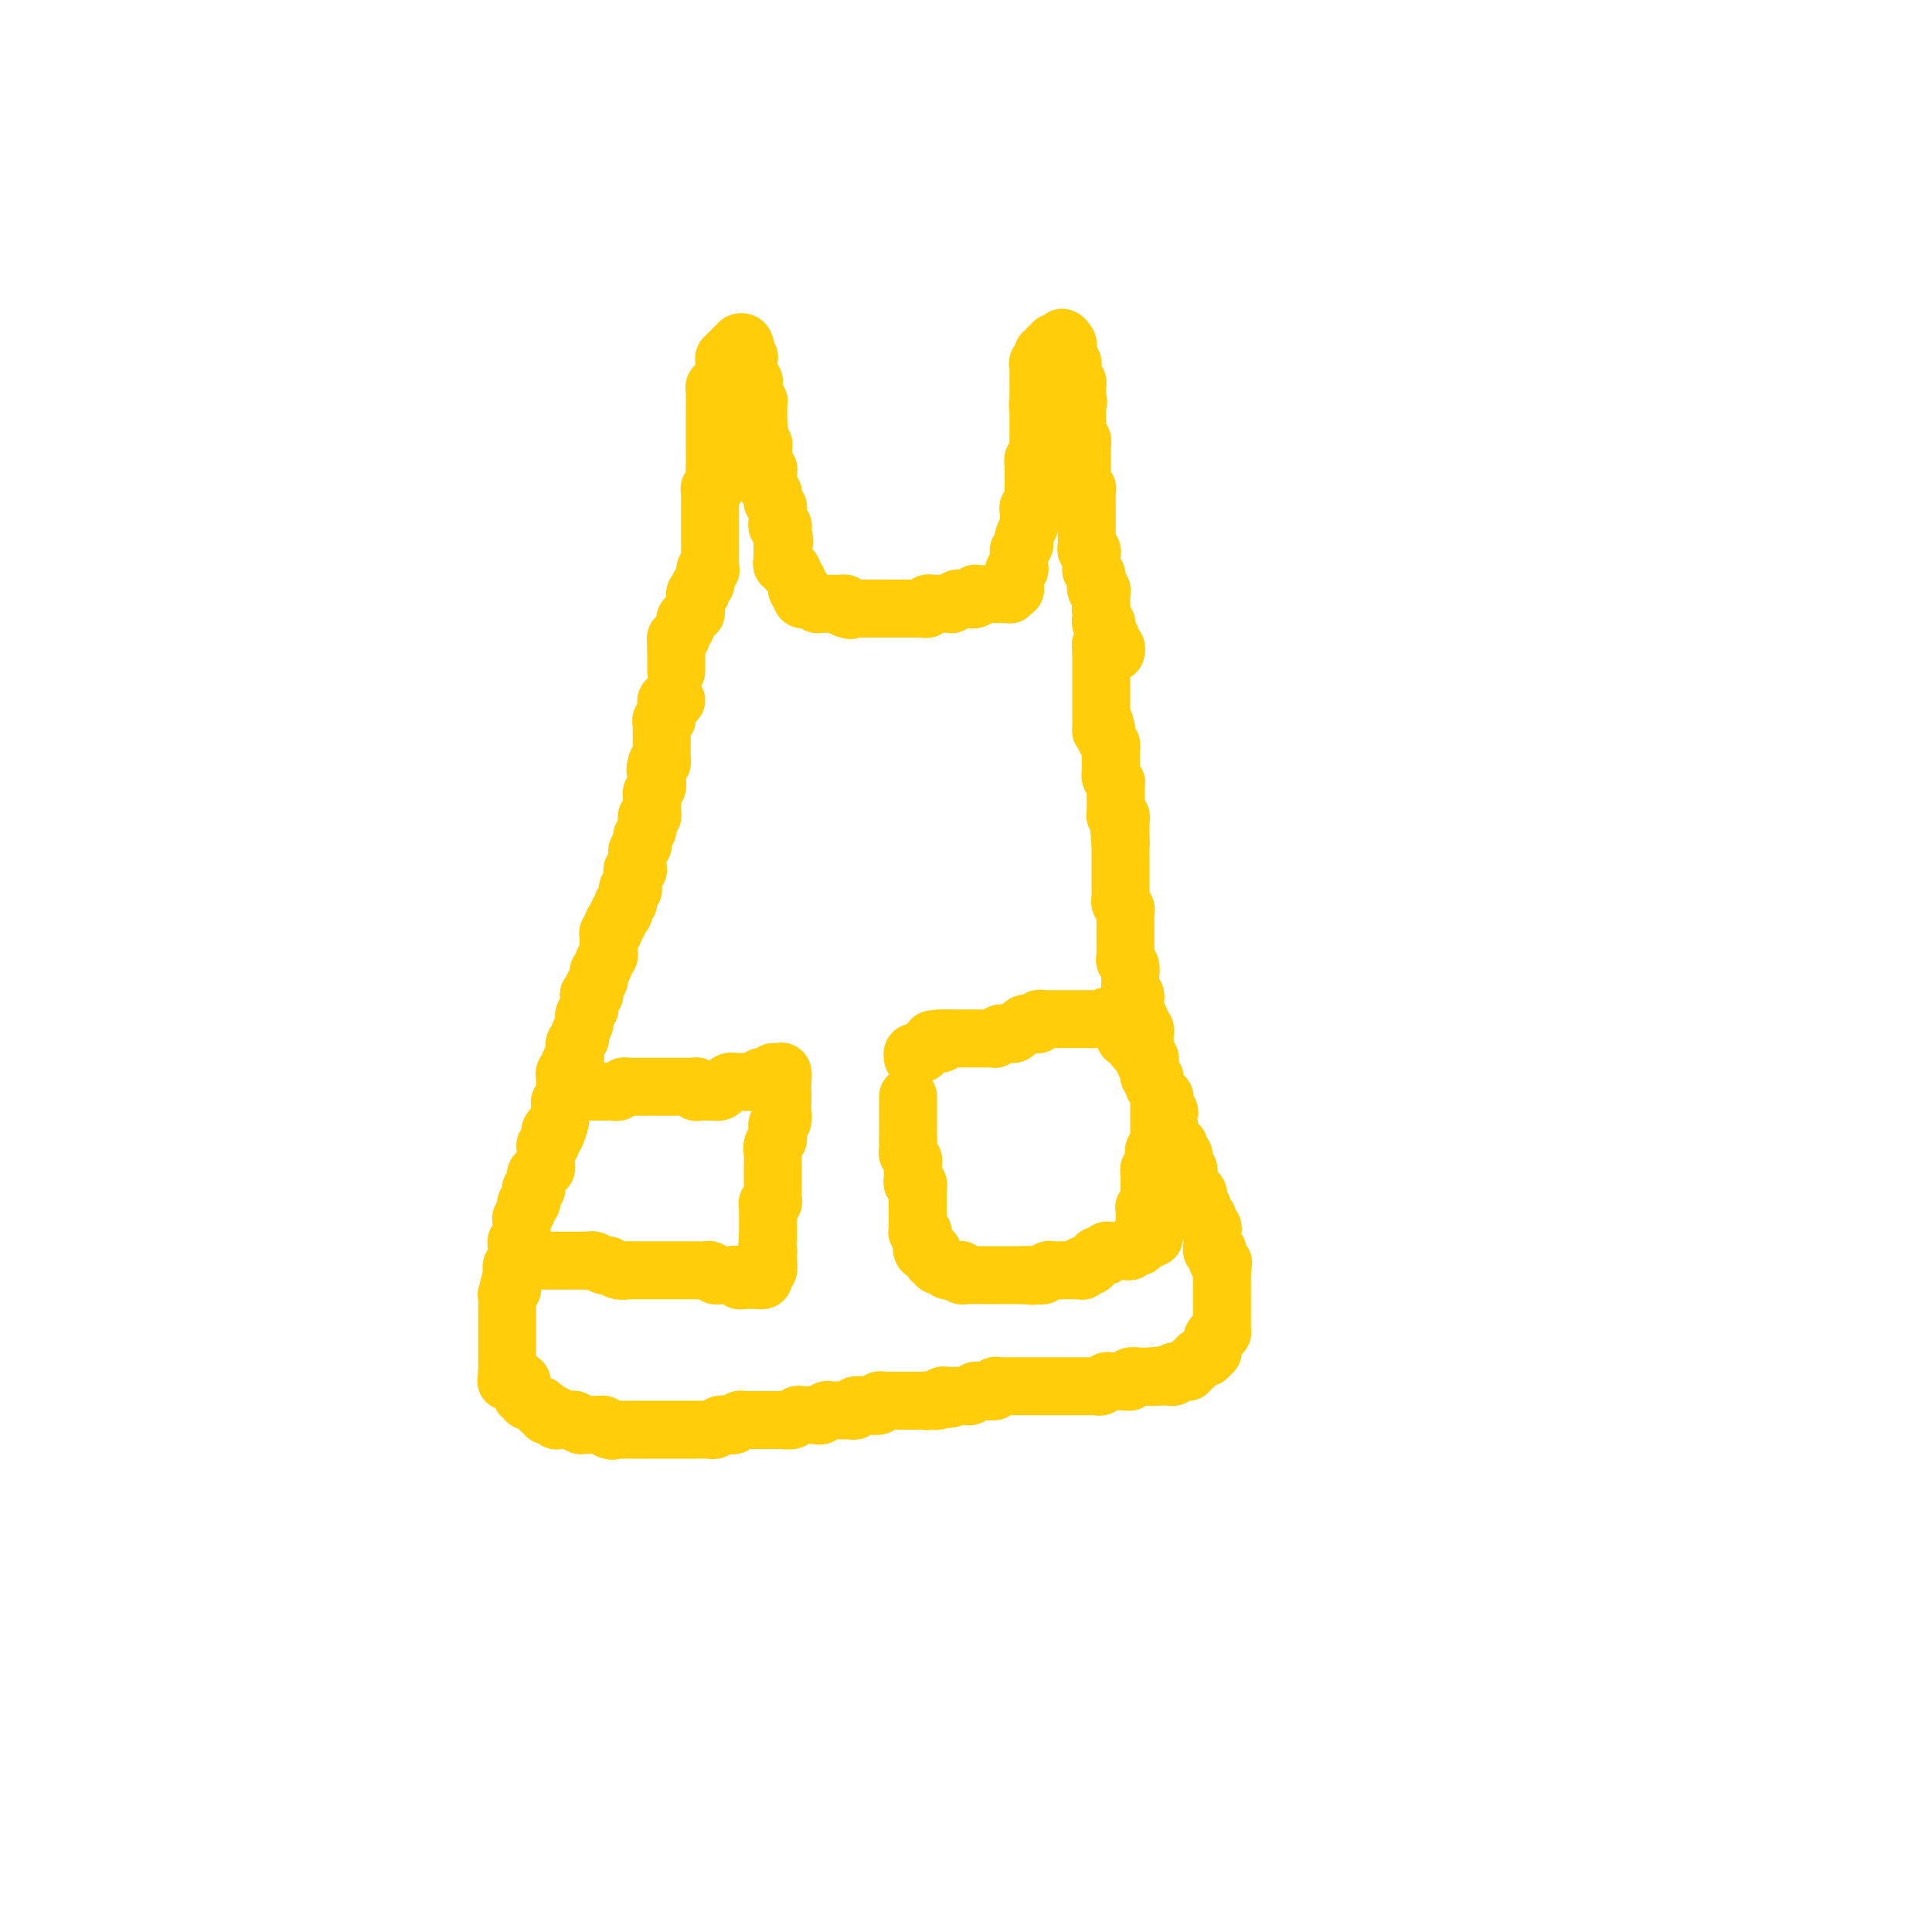 <svg viewBox='0 0 400 400' version='1.1' xmlns='http://www.w3.org/2000/svg' xmlns:xlink='http://www.w3.org/1999/xlink'><g fill='none' stroke='#FFCD0A' stroke-width='12' stroke-linecap='round' stroke-linejoin='round'><path d='M140,145c-0.310,0.024 -0.619,0.048 -1,0c-0.381,-0.048 -0.833,-0.166 -1,0c-0.167,0.166 -0.048,0.618 0,1c0.048,0.382 0.027,0.694 0,1c-0.027,0.306 -0.060,0.607 0,1c0.060,0.393 0.212,0.879 0,1c-0.212,0.121 -0.789,-0.121 -1,0c-0.211,0.121 -0.057,0.606 0,1c0.057,0.394 0.015,0.697 0,1c-0.015,0.303 -0.004,0.606 0,1c0.004,0.394 0.001,0.879 0,1c-0.001,0.121 -0.001,-0.123 0,0c0.001,0.123 0.001,0.611 0,1c-0.001,0.389 -0.003,0.679 0,1c0.003,0.321 0.011,0.674 0,1c-0.011,0.326 -0.041,0.626 0,1c0.041,0.374 0.155,0.821 0,1c-0.155,0.179 -0.577,0.089 -1,0'/><path d='M136,158c-0.619,2.189 -0.166,1.160 0,1c0.166,-0.160 0.046,0.549 0,1c-0.046,0.451 -0.016,0.646 0,1c0.016,0.354 0.018,0.868 0,1c-0.018,0.132 -0.057,-0.120 0,0c0.057,0.120 0.212,0.610 0,1c-0.212,0.390 -0.789,0.678 -1,1c-0.211,0.322 -0.057,0.677 0,1c0.057,0.323 0.016,0.612 0,1c-0.016,0.388 -0.008,0.874 0,1c0.008,0.126 0.016,-0.107 0,0c-0.016,0.107 -0.057,0.554 0,1c0.057,0.446 0.211,0.889 0,1c-0.211,0.111 -0.788,-0.111 -1,0c-0.212,0.111 -0.061,0.555 0,1c0.061,0.445 0.030,0.893 0,1c-0.030,0.107 -0.061,-0.125 0,0c0.061,0.125 0.214,0.607 0,1c-0.214,0.393 -0.793,0.697 -1,1c-0.207,0.303 -0.041,0.606 0,1c0.041,0.394 -0.041,0.879 0,1c0.041,0.121 0.207,-0.123 0,0c-0.207,0.123 -0.788,0.611 -1,1c-0.212,0.389 -0.056,0.679 0,1c0.056,0.321 0.011,0.674 0,1c-0.011,0.326 0.011,0.627 0,1c-0.011,0.373 -0.055,0.820 0,1c0.055,0.180 0.211,0.094 0,0c-0.211,-0.094 -0.788,-0.197 -1,0c-0.212,0.197 -0.060,0.694 0,1c0.060,0.306 0.026,0.422 0,1c-0.026,0.578 -0.046,1.617 0,2c0.046,0.383 0.156,0.109 0,0c-0.156,-0.109 -0.578,-0.055 -1,0'/><path d='M130,184c-0.924,4.205 -0.233,1.718 0,1c0.233,-0.718 0.010,0.333 0,1c-0.010,0.667 0.195,0.950 0,1c-0.195,0.050 -0.788,-0.132 -1,0c-0.212,0.132 -0.042,0.579 0,1c0.042,0.421 -0.045,0.816 0,1c0.045,0.184 0.222,0.157 0,0c-0.222,-0.157 -0.843,-0.445 -1,0c-0.157,0.445 0.150,1.621 0,2c-0.150,0.379 -0.758,-0.039 -1,0c-0.242,0.039 -0.117,0.535 0,1c0.117,0.465 0.228,0.899 0,1c-0.228,0.101 -0.793,-0.131 -1,0c-0.207,0.131 -0.056,0.627 0,1c0.056,0.373 0.016,0.625 0,1c-0.016,0.375 -0.008,0.874 0,1c0.008,0.126 0.017,-0.121 0,0c-0.017,0.121 -0.061,0.609 0,1c0.061,0.391 0.227,0.683 0,1c-0.227,0.317 -0.846,0.659 -1,1c-0.154,0.341 0.156,0.683 0,1c-0.156,0.317 -0.777,0.610 -1,1c-0.223,0.390 -0.046,0.878 0,1c0.046,0.122 -0.039,-0.121 0,0c0.039,0.121 0.203,0.607 0,1c-0.203,0.393 -0.772,0.693 -1,1c-0.228,0.307 -0.113,0.621 0,1c0.113,0.379 0.226,0.822 0,1c-0.226,0.178 -0.792,0.089 -1,0c-0.208,-0.089 -0.060,-0.179 0,0c0.060,0.179 0.030,0.626 0,1c-0.030,0.374 -0.061,0.674 0,1c0.061,0.326 0.213,0.678 0,1c-0.213,0.322 -0.793,0.615 -1,1c-0.207,0.385 -0.042,0.864 0,1c0.042,0.136 -0.040,-0.069 0,0c0.040,0.069 0.203,0.413 0,1c-0.203,0.587 -0.772,1.418 -1,2c-0.228,0.582 -0.114,0.916 0,1c0.114,0.084 0.228,-0.084 0,0c-0.228,0.084 -0.797,0.418 -1,1c-0.203,0.582 -0.039,1.413 0,2c0.039,0.587 -0.046,0.931 0,1c0.046,0.069 0.223,-0.136 0,0c-0.223,0.136 -0.844,0.615 -1,1c-0.156,0.385 0.154,0.676 0,1c-0.154,0.324 -0.773,0.679 -1,1c-0.227,0.321 -0.061,0.607 0,1c0.061,0.393 0.016,0.893 0,1c-0.016,0.107 -0.004,-0.179 0,0c0.004,0.179 0.001,0.822 0,1c-0.001,0.178 0.001,-0.110 0,0c-0.001,0.110 -0.004,0.617 0,1c0.004,0.383 0.015,0.641 0,1c-0.015,0.359 -0.057,0.817 0,1c0.057,0.183 0.211,0.090 0,0c-0.211,-0.090 -0.789,-0.179 -1,0c-0.211,0.179 -0.057,0.625 0,1c0.057,0.375 0.016,0.679 0,1c-0.016,0.321 -0.008,0.661 0,1'/><path d='M116,231c-2.101,7.433 -0.353,2.517 0,1c0.353,-1.517 -0.690,0.367 -1,1c-0.310,0.633 0.114,0.016 0,0c-0.114,-0.016 -0.766,0.569 -1,1c-0.234,0.431 -0.048,0.707 0,1c0.048,0.293 -0.040,0.602 0,1c0.040,0.398 0.207,0.885 0,1c-0.207,0.115 -0.788,-0.142 -1,0c-0.212,0.142 -0.056,0.683 0,1c0.056,0.317 0.011,0.409 0,1c-0.011,0.591 0.012,1.679 0,2c-0.012,0.321 -0.060,-0.126 0,0c0.060,0.126 0.226,0.825 0,1c-0.226,0.175 -0.846,-0.174 -1,0c-0.154,0.174 0.156,0.870 0,1c-0.156,0.130 -0.778,-0.306 -1,0c-0.222,0.306 -0.045,1.353 0,2c0.045,0.647 -0.041,0.894 0,1c0.041,0.106 0.208,0.071 0,0c-0.208,-0.071 -0.792,-0.178 -1,0c-0.208,0.178 -0.042,0.640 0,1c0.042,0.360 -0.042,0.617 0,1c0.042,0.383 0.208,0.890 0,1c-0.208,0.110 -0.792,-0.178 -1,0c-0.208,0.178 -0.042,0.821 0,1c0.042,0.179 -0.041,-0.107 0,0c0.041,0.107 0.207,0.607 0,1c-0.207,0.393 -0.788,0.679 -1,1c-0.212,0.321 -0.057,0.677 0,1c0.057,0.323 0.016,0.612 0,1c-0.016,0.388 -0.008,0.874 0,1c0.008,0.126 0.016,-0.107 0,0c-0.016,0.107 -0.057,0.554 0,1c0.057,0.446 0.211,0.889 0,1c-0.211,0.111 -0.789,-0.111 -1,0c-0.211,0.111 -0.056,0.555 0,1c0.056,0.445 0.011,0.893 0,1c-0.011,0.107 0.011,-0.125 0,0c-0.011,0.125 -0.056,0.607 0,1c0.056,0.393 0.211,0.696 0,1c-0.211,0.304 -0.789,0.607 -1,1c-0.211,0.393 -0.057,0.875 0,1c0.057,0.125 0.016,-0.107 0,0c-0.016,0.107 -0.008,0.554 0,1'/><path d='M106,264c-1.543,5.283 -0.399,1.989 0,1c0.399,-0.989 0.054,0.326 0,1c-0.054,0.674 0.182,0.705 0,1c-0.182,0.295 -0.781,0.852 -1,1c-0.219,0.148 -0.059,-0.114 0,0c0.059,0.114 0.016,0.604 0,1c-0.016,0.396 -0.004,0.697 0,1c0.004,0.303 0.001,0.606 0,1c-0.001,0.394 -0.000,0.879 0,1c0.000,0.121 0.000,-0.121 0,0c-0.000,0.121 -0.000,0.606 0,1c0.000,0.394 0.000,0.697 0,1c-0.000,0.303 -0.000,0.606 0,1c0.000,0.394 0.000,0.879 0,1c-0.000,0.121 -0.000,-0.123 0,0c0.000,0.123 0.000,0.611 0,1c-0.000,0.389 -0.000,0.678 0,1c0.000,0.322 0.000,0.678 0,1c-0.000,0.322 -0.000,0.611 0,1c0.000,0.389 0.000,0.878 0,1c-0.000,0.122 -0.000,-0.122 0,0c0.000,0.122 0.000,0.610 0,1c-0.000,0.390 -0.000,0.683 0,1c0.000,0.317 0.000,0.659 0,1'/><path d='M105,284c-0.215,3.316 -0.251,1.607 0,1c0.251,-0.607 0.789,-0.111 1,0c0.211,0.111 0.095,-0.164 0,0c-0.095,0.164 -0.169,0.766 0,1c0.169,0.234 0.582,0.100 1,0c0.418,-0.100 0.843,-0.166 1,0c0.157,0.166 0.046,0.565 0,1c-0.046,0.435 -0.027,0.905 0,1c0.027,0.095 0.064,-0.184 0,0c-0.064,0.184 -0.228,0.833 0,1c0.228,0.167 0.848,-0.147 1,0c0.152,0.147 -0.166,0.756 0,1c0.166,0.244 0.814,0.122 1,0c0.186,-0.122 -0.090,-0.243 0,0c0.090,0.243 0.546,0.849 1,1c0.454,0.151 0.905,-0.152 1,0c0.095,0.152 -0.168,0.759 0,1c0.168,0.241 0.767,0.116 1,0c0.233,-0.116 0.100,-0.223 0,0c-0.100,0.223 -0.168,0.778 0,1c0.168,0.222 0.571,0.112 1,0c0.429,-0.112 0.885,-0.226 1,0c0.115,0.226 -0.110,0.793 0,1c0.110,0.207 0.554,0.054 1,0c0.446,-0.054 0.893,-0.011 1,0c0.107,0.011 -0.126,-0.011 0,0c0.126,0.011 0.612,0.056 1,0c0.388,-0.056 0.677,-0.211 1,0c0.323,0.211 0.678,0.789 1,1c0.322,0.211 0.611,0.057 1,0c0.389,-0.057 0.878,-0.016 1,0c0.122,0.016 -0.122,0.007 0,0c0.122,-0.007 0.610,-0.012 1,0c0.390,0.012 0.682,0.042 1,0c0.318,-0.042 0.662,-0.155 1,0c0.338,0.155 0.669,0.577 1,1'/><path d='M126,296c1.903,0.464 0.160,0.124 0,0c-0.160,-0.124 1.263,-0.033 2,0c0.737,0.033 0.789,0.009 1,0c0.211,-0.009 0.581,-0.002 1,0c0.419,0.002 0.885,0.001 1,0c0.115,-0.001 -0.123,-0.000 0,0c0.123,0.000 0.607,0.000 1,0c0.393,-0.000 0.697,-0.000 1,0c0.303,0.000 0.606,0.000 1,0c0.394,-0.000 0.879,-0.000 1,0c0.121,0.000 -0.122,0.000 0,0c0.122,-0.000 0.610,-0.000 1,0c0.390,0.000 0.682,0.000 1,0c0.318,-0.000 0.663,-0.000 1,0c0.337,0.000 0.668,0.000 1,0c0.332,-0.000 0.665,-0.000 1,0c0.335,0.000 0.671,0.000 1,0c0.329,-0.000 0.651,-0.000 1,0c0.349,0.000 0.724,0.001 1,0c0.276,-0.001 0.454,-0.004 1,0c0.546,0.004 1.459,0.015 2,0c0.541,-0.015 0.708,-0.056 1,0c0.292,0.056 0.708,0.207 1,0c0.292,-0.207 0.460,-0.774 1,-1c0.540,-0.226 1.453,-0.113 2,0c0.547,0.113 0.729,0.226 1,0c0.271,-0.226 0.632,-0.793 1,-1c0.368,-0.207 0.743,-0.056 1,0c0.257,0.056 0.397,0.015 1,0c0.603,-0.015 1.671,-0.004 2,0c0.329,0.004 -0.079,0.001 0,0c0.079,-0.001 0.646,-0.001 1,0c0.354,0.001 0.494,0.001 1,0c0.506,-0.001 1.378,-0.004 2,0c0.622,0.004 0.994,0.015 1,0c0.006,-0.015 -0.353,-0.057 0,0c0.353,0.057 1.417,0.211 2,0c0.583,-0.211 0.685,-0.789 1,-1c0.315,-0.211 0.844,-0.056 1,0c0.156,0.056 -0.060,0.011 0,0c0.060,-0.011 0.397,0.011 1,0c0.603,-0.011 1.471,-0.056 2,0c0.529,0.056 0.719,0.211 1,0c0.281,-0.211 0.654,-0.789 1,-1c0.346,-0.211 0.666,-0.057 1,0c0.334,0.057 0.680,0.015 1,0c0.320,-0.015 0.612,-0.003 1,0c0.388,0.003 0.873,-0.003 1,0c0.127,0.003 -0.103,0.015 0,0c0.103,-0.015 0.540,-0.056 1,0c0.460,0.056 0.944,0.211 1,0c0.056,-0.211 -0.317,-0.788 0,-1c0.317,-0.212 1.324,-0.061 2,0c0.676,0.061 1.021,0.030 1,0c-0.021,-0.030 -0.409,-0.061 0,0c0.409,0.061 1.615,0.212 2,0c0.385,-0.212 -0.052,-0.789 0,-1c0.052,-0.211 0.591,-0.057 1,0c0.409,0.057 0.688,0.015 1,0c0.312,-0.015 0.657,-0.004 1,0c0.343,0.004 0.683,0.001 1,0c0.317,-0.001 0.610,-0.000 1,0c0.390,0.000 0.878,0.000 1,0c0.122,-0.000 -0.122,-0.000 0,0c0.122,0.000 0.610,0.000 1,0c0.390,-0.000 0.683,-0.000 1,0c0.317,0.000 0.659,0.000 1,0'/><path d='M191,290c10.521,-0.924 4.324,-0.233 2,0c-2.324,0.233 -0.777,0.010 0,0c0.777,-0.010 0.782,0.193 1,0c0.218,-0.193 0.650,-0.784 1,-1c0.350,-0.216 0.619,-0.058 1,0c0.381,0.058 0.876,0.015 1,0c0.124,-0.015 -0.122,-0.003 0,0c0.122,0.003 0.611,-0.003 1,0c0.389,0.003 0.678,0.015 1,0c0.322,-0.015 0.678,-0.056 1,0c0.322,0.056 0.610,0.211 1,0c0.390,-0.211 0.883,-0.788 1,-1c0.117,-0.212 -0.141,-0.061 0,0c0.141,0.061 0.681,0.030 1,0c0.319,-0.030 0.418,-0.061 1,0c0.582,0.061 1.647,0.212 2,0c0.353,-0.212 -0.007,-0.789 0,-1c0.007,-0.211 0.379,-0.057 1,0c0.621,0.057 1.490,0.015 2,0c0.510,-0.015 0.661,-0.004 1,0c0.339,0.004 0.864,0.001 1,0c0.136,-0.001 -0.118,-0.000 0,0c0.118,0.000 0.609,0.000 1,0c0.391,-0.000 0.682,-0.000 1,0c0.318,0.000 0.661,0.000 1,0c0.339,-0.000 0.673,-0.000 1,0c0.327,0.000 0.647,0.000 1,0c0.353,-0.000 0.738,0.000 1,0c0.262,-0.000 0.402,-0.000 1,0c0.598,0.000 1.653,0.000 2,0c0.347,-0.000 -0.014,-0.000 0,0c0.014,0.000 0.403,0.000 1,0c0.597,-0.000 1.403,-0.000 2,0c0.597,0.000 0.986,0.001 1,0c0.014,-0.001 -0.347,-0.004 0,0c0.347,0.004 1.402,0.015 2,0c0.598,-0.015 0.738,-0.057 1,0c0.262,0.057 0.647,0.211 1,0c0.353,-0.211 0.673,-0.789 1,-1c0.327,-0.211 0.661,-0.057 1,0c0.339,0.057 0.684,0.016 1,0c0.316,-0.016 0.605,-0.008 1,0c0.395,0.008 0.897,0.016 1,0c0.103,-0.016 -0.193,-0.057 0,0c0.193,0.057 0.874,0.211 1,0c0.126,-0.211 -0.303,-0.789 0,-1c0.303,-0.211 1.339,-0.057 2,0c0.661,0.057 0.947,0.015 1,0c0.053,-0.015 -0.128,-0.004 0,0c0.128,0.004 0.564,0.002 1,0'/><path d='M238,285c7.434,-0.773 2.518,-0.207 1,0c-1.518,0.207 0.363,0.055 1,0c0.637,-0.055 0.031,-0.014 0,0c-0.031,0.014 0.513,-0.000 1,0c0.487,0.000 0.918,0.014 1,0c0.082,-0.014 -0.186,-0.057 0,0c0.186,0.057 0.824,0.212 1,0c0.176,-0.212 -0.110,-0.793 0,-1c0.110,-0.207 0.617,-0.042 1,0c0.383,0.042 0.643,-0.040 1,0c0.357,0.040 0.813,0.203 1,0c0.187,-0.203 0.107,-0.771 0,-1c-0.107,-0.229 -0.240,-0.118 0,0c0.240,0.118 0.853,0.242 1,0c0.147,-0.242 -0.172,-0.850 0,-1c0.172,-0.150 0.835,0.157 1,0c0.165,-0.157 -0.167,-0.778 0,-1c0.167,-0.222 0.833,-0.045 1,0c0.167,0.045 -0.166,-0.044 0,0c0.166,0.044 0.829,0.219 1,0c0.171,-0.219 -0.151,-0.832 0,-1c0.151,-0.168 0.775,0.109 1,0c0.225,-0.109 0.050,-0.603 0,-1c-0.050,-0.397 0.025,-0.698 0,-1c-0.025,-0.302 -0.150,-0.606 0,-1c0.150,-0.394 0.576,-0.879 1,-1c0.424,-0.121 0.846,0.121 1,0c0.154,-0.121 0.041,-0.606 0,-1c-0.041,-0.394 -0.011,-0.697 0,-1c0.011,-0.303 0.003,-0.606 0,-1c-0.003,-0.394 -0.001,-0.879 0,-1c0.001,-0.121 0.000,0.121 0,0c-0.000,-0.121 -0.000,-0.606 0,-1c0.000,-0.394 0.000,-0.697 0,-1c-0.000,-0.303 -0.000,-0.606 0,-1c0.000,-0.394 0.000,-0.878 0,-1c-0.000,-0.122 -0.000,0.118 0,0c0.000,-0.118 0.000,-0.592 0,-1c-0.000,-0.408 -0.000,-0.748 0,-1c0.000,-0.252 0.000,-0.414 0,-1c-0.000,-0.586 -0.000,-1.596 0,-2c0.000,-0.404 0.000,-0.202 0,0'/><path d='M253,263c0.370,-2.653 0.296,-1.285 0,-1c-0.296,0.285 -0.815,-0.511 -1,-1c-0.185,-0.489 -0.035,-0.670 0,-1c0.035,-0.330 -0.043,-0.809 0,-1c0.043,-0.191 0.208,-0.092 0,0c-0.208,0.092 -0.788,0.178 -1,0c-0.212,-0.178 -0.057,-0.621 0,-1c0.057,-0.379 0.016,-0.693 0,-1c-0.016,-0.307 -0.008,-0.607 0,-1c0.008,-0.393 0.017,-0.880 0,-1c-0.017,-0.120 -0.061,0.128 0,0c0.061,-0.128 0.228,-0.630 0,-1c-0.228,-0.370 -0.849,-0.606 -1,-1c-0.151,-0.394 0.170,-0.944 0,-1c-0.170,-0.056 -0.829,0.384 -1,0c-0.171,-0.384 0.147,-1.590 0,-2c-0.147,-0.410 -0.758,-0.023 -1,0c-0.242,0.023 -0.117,-0.319 0,-1c0.117,-0.681 0.224,-1.702 0,-2c-0.224,-0.298 -0.778,0.127 -1,0c-0.222,-0.127 -0.112,-0.808 0,-1c0.112,-0.192 0.227,0.103 0,0c-0.227,-0.103 -0.797,-0.606 -1,-1c-0.203,-0.394 -0.040,-0.679 0,-1c0.040,-0.321 -0.042,-0.677 0,-1c0.042,-0.323 0.209,-0.611 0,-1c-0.209,-0.389 -0.792,-0.877 -1,-1c-0.208,-0.123 -0.041,0.121 0,0c0.041,-0.121 -0.046,-0.606 0,-1c0.046,-0.394 0.224,-0.697 0,-1c-0.224,-0.303 -0.848,-0.605 -1,-1c-0.152,-0.395 0.170,-0.884 0,-1c-0.170,-0.116 -0.830,0.142 -1,0c-0.170,-0.142 0.151,-0.682 0,-1c-0.151,-0.318 -0.773,-0.414 -1,-1c-0.227,-0.586 -0.060,-1.663 0,-2c0.060,-0.337 0.012,0.064 0,0c-0.012,-0.064 0.010,-0.594 0,-1c-0.010,-0.406 -0.054,-0.687 0,-1c0.054,-0.313 0.207,-0.657 0,-1c-0.207,-0.343 -0.772,-0.683 -1,-1c-0.228,-0.317 -0.117,-0.610 0,-1c0.117,-0.390 0.241,-0.878 0,-1c-0.241,-0.122 -0.848,0.122 -1,0c-0.152,-0.122 0.152,-0.610 0,-1c-0.152,-0.390 -0.759,-0.682 -1,-1c-0.241,-0.318 -0.118,-0.662 0,-1c0.118,-0.338 0.229,-0.669 0,-1c-0.229,-0.331 -0.797,-0.662 -1,-1c-0.203,-0.338 -0.040,-0.682 0,-1c0.040,-0.318 -0.042,-0.610 0,-1c0.042,-0.390 0.207,-0.878 0,-1c-0.207,-0.122 -0.788,0.121 -1,0c-0.212,-0.121 -0.057,-0.606 0,-1c0.057,-0.394 0.015,-0.697 0,-1c-0.015,-0.303 -0.003,-0.606 0,-1c0.003,-0.394 -0.003,-0.879 0,-1c0.003,-0.121 0.016,0.122 0,0c-0.016,-0.122 -0.059,-0.607 0,-1c0.059,-0.393 0.222,-0.693 0,-1c-0.222,-0.307 -0.829,-0.621 -1,-1c-0.171,-0.379 0.094,-0.823 0,-1c-0.094,-0.177 -0.547,-0.089 -1,0'/><path d='M235,211c-2.784,-8.223 -0.745,-2.782 0,-1c0.745,1.782 0.196,-0.097 0,-1c-0.196,-0.903 -0.038,-0.830 0,-1c0.038,-0.170 -0.042,-0.584 0,-1c0.042,-0.416 0.207,-0.836 0,-1c-0.207,-0.164 -0.788,-0.073 -1,0c-0.212,0.073 -0.057,0.126 0,0c0.057,-0.126 0.016,-0.433 0,-1c-0.016,-0.567 -0.008,-1.395 0,-2c0.008,-0.605 0.016,-0.988 0,-1c-0.016,-0.012 -0.057,0.347 0,0c0.057,-0.347 0.211,-1.399 0,-2c-0.211,-0.601 -0.789,-0.753 -1,-1c-0.211,-0.247 -0.057,-0.591 0,-1c0.057,-0.409 0.015,-0.883 0,-1c-0.015,-0.117 -0.004,0.122 0,0c0.004,-0.122 0.001,-0.606 0,-1c-0.001,-0.394 -0.000,-0.697 0,-1c0.000,-0.303 0.000,-0.606 0,-1c-0.000,-0.394 -0.000,-0.879 0,-1c0.000,-0.121 0.000,0.121 0,0c-0.000,-0.121 -0.000,-0.606 0,-1c0.000,-0.394 0.001,-0.697 0,-1c-0.001,-0.303 -0.004,-0.606 0,-1c0.004,-0.394 0.015,-0.879 0,-1c-0.015,-0.121 -0.057,0.123 0,0c0.057,-0.123 0.211,-0.611 0,-1c-0.211,-0.389 -0.789,-0.678 -1,-1c-0.211,-0.322 -0.057,-0.678 0,-1c0.057,-0.322 0.015,-0.611 0,-1c-0.015,-0.389 -0.004,-0.877 0,-1c0.004,-0.123 0.001,0.121 0,0c-0.001,-0.121 -0.000,-0.606 0,-1c0.000,-0.394 0.000,-0.697 0,-1c-0.000,-0.303 -0.000,-0.606 0,-1c0.000,-0.394 0.000,-0.879 0,-1c-0.000,-0.121 -0.000,0.123 0,0c0.000,-0.123 0.000,-0.611 0,-1c-0.000,-0.389 -0.000,-0.679 0,-1c0.000,-0.321 0.000,-0.674 0,-1c-0.000,-0.326 -0.000,-0.626 0,-1c0.000,-0.374 0.000,-0.821 0,-1c-0.000,-0.179 -0.000,-0.089 0,0'/><path d='M232,175c-0.464,-5.747 -0.124,-2.113 0,-1c0.124,1.113 0.033,-0.293 0,-1c-0.033,-0.707 -0.008,-0.715 0,-1c0.008,-0.285 -0.002,-0.846 0,-1c0.002,-0.154 0.015,0.100 0,0c-0.015,-0.100 -0.056,-0.553 0,-1c0.056,-0.447 0.211,-0.890 0,-1c-0.211,-0.110 -0.789,0.111 -1,0c-0.211,-0.111 -0.057,-0.555 0,-1c0.057,-0.445 0.015,-0.893 0,-1c-0.015,-0.107 -0.004,0.126 0,0c0.004,-0.126 0.001,-0.612 0,-1c-0.001,-0.388 0.001,-0.677 0,-1c-0.001,-0.323 -0.004,-0.678 0,-1c0.004,-0.322 0.015,-0.611 0,-1c-0.015,-0.389 -0.057,-0.877 0,-1c0.057,-0.123 0.211,0.121 0,0c-0.211,-0.121 -0.789,-0.606 -1,-1c-0.211,-0.394 -0.057,-0.697 0,-1c0.057,-0.303 0.015,-0.606 0,-1c-0.015,-0.394 -0.004,-0.879 0,-1c0.004,-0.121 0.002,0.123 0,0c-0.002,-0.123 -0.004,-0.611 0,-1c0.004,-0.389 0.015,-0.678 0,-1c-0.015,-0.322 -0.057,-0.678 0,-1c0.057,-0.322 0.211,-0.611 0,-1c-0.211,-0.389 -0.789,-0.877 -1,-1c-0.211,-0.123 -0.057,0.121 0,0c0.057,-0.121 0.016,-0.606 0,-1c-0.016,-0.394 -0.008,-0.697 0,-1'/><path d='M229,151c-0.691,-3.669 -0.917,-0.843 -1,0c-0.083,0.843 -0.022,-0.299 0,-1c0.022,-0.701 0.006,-0.961 0,-1c-0.006,-0.039 -0.002,0.143 0,0c0.002,-0.143 0.000,-0.612 0,-1c-0.000,-0.388 -0.000,-0.695 0,-1c0.000,-0.305 0.000,-0.606 0,-1c-0.000,-0.394 -0.000,-0.879 0,-1c0.000,-0.121 0.000,0.123 0,0c-0.000,-0.123 -0.000,-0.611 0,-1c0.000,-0.389 0.000,-0.678 0,-1c-0.000,-0.322 -0.000,-0.678 0,-1c0.000,-0.322 0.000,-0.611 0,-1c-0.000,-0.389 -0.000,-0.877 0,-1c0.000,-0.123 0.000,0.121 0,0c-0.000,-0.121 -0.000,-0.606 0,-1c0.000,-0.394 0.000,-0.697 0,-1c-0.000,-0.303 -0.000,-0.607 0,-1c0.000,-0.393 0.000,-0.875 0,-1c-0.000,-0.125 -0.000,0.107 0,0c0.000,-0.107 0.000,-0.554 0,-1'/><path d='M228,135c-0.167,-2.667 -0.083,-1.333 0,0'/><path d='M188,227c0.000,0.447 0.000,0.893 0,1c0.000,0.107 0.000,-0.126 0,0c0.000,0.126 0.000,0.612 0,1c0.000,0.388 0.000,0.677 0,1c0.000,0.323 0.000,0.678 0,1c0.000,0.322 0.000,0.611 0,1c0.000,0.389 0.000,0.878 0,1c0.000,0.122 0.000,-0.122 0,0c0.000,0.122 0.000,0.610 0,1c0.000,0.390 -0.000,0.683 0,1c0.000,0.317 0.000,0.659 0,1'/><path d='M188,236c0.001,1.632 0.004,1.210 0,1c-0.004,-0.210 -0.015,-0.210 0,0c0.015,0.210 0.057,0.630 0,1c-0.057,0.370 -0.211,0.691 0,1c0.211,0.309 0.789,0.608 1,1c0.211,0.392 0.057,0.878 0,1c-0.057,0.122 -0.016,-0.121 0,0c0.016,0.121 0.008,0.606 0,1c-0.008,0.394 -0.016,0.698 0,1c0.016,0.302 0.057,0.602 0,1c-0.057,0.398 -0.211,0.894 0,1c0.211,0.106 0.789,-0.179 1,0c0.211,0.179 0.057,0.821 0,1c-0.057,0.179 -0.015,-0.106 0,0c0.015,0.106 0.004,0.602 0,1c-0.004,0.398 -0.001,0.698 0,1c0.001,0.302 0.000,0.606 0,1c-0.000,0.394 -0.000,0.879 0,1c0.000,0.121 -0.000,-0.123 0,0c0.000,0.123 0.000,0.611 0,1c-0.000,0.389 -0.001,0.679 0,1c0.001,0.321 0.004,0.674 0,1c-0.004,0.326 -0.015,0.626 0,1c0.015,0.374 0.057,0.821 0,1c-0.057,0.179 -0.211,0.089 0,0c0.211,-0.089 0.788,-0.178 1,0c0.212,0.178 0.061,0.622 0,1c-0.061,0.378 -0.030,0.689 0,1'/><path d='M191,257c0.482,3.414 0.185,1.450 0,1c-0.185,-0.450 -0.260,0.614 0,1c0.260,0.386 0.853,0.093 1,0c0.147,-0.093 -0.153,0.012 0,0c0.153,-0.012 0.758,-0.143 1,0c0.242,0.143 0.120,0.559 0,1c-0.120,0.441 -0.240,0.907 0,1c0.240,0.093 0.838,-0.185 1,0c0.162,0.185 -0.114,0.834 0,1c0.114,0.166 0.618,-0.152 1,0c0.382,0.152 0.641,0.773 1,1c0.359,0.227 0.818,0.060 1,0c0.182,-0.060 0.086,-0.012 0,0c-0.086,0.012 -0.164,-0.011 0,0c0.164,0.011 0.568,0.055 1,0c0.432,-0.055 0.890,-0.211 1,0c0.110,0.211 -0.129,0.789 0,1c0.129,0.211 0.626,0.057 1,0c0.374,-0.057 0.625,-0.015 1,0c0.375,0.015 0.874,0.004 1,0c0.126,-0.004 -0.120,-0.001 0,0c0.120,0.001 0.606,0.000 1,0c0.394,-0.000 0.697,-0.000 1,0c0.303,0.000 0.606,0.000 1,0c0.394,-0.000 0.879,-0.000 1,0c0.121,0.000 -0.123,0.000 0,0c0.123,-0.000 0.611,-0.000 1,0c0.389,0.000 0.678,0.000 1,0c0.322,-0.000 0.677,-0.000 1,0c0.323,0.000 0.612,0.000 1,0c0.388,-0.000 0.874,-0.000 1,0c0.126,0.000 -0.107,0.000 0,0c0.107,-0.000 0.553,-0.000 1,0'/><path d='M212,264c2.968,0.310 1.386,0.084 1,0c-0.386,-0.084 0.422,-0.026 1,0c0.578,0.026 0.927,0.021 1,0c0.073,-0.021 -0.130,-0.058 0,0c0.130,0.058 0.594,0.212 1,0c0.406,-0.212 0.753,-0.789 1,-1c0.247,-0.211 0.395,-0.057 1,0c0.605,0.057 1.667,0.015 2,0c0.333,-0.015 -0.065,-0.004 0,0c0.065,0.004 0.592,0.002 1,0c0.408,-0.002 0.697,-0.004 1,0c0.303,0.004 0.620,0.015 1,0c0.380,-0.015 0.824,-0.055 1,0c0.176,0.055 0.085,0.207 0,0c-0.085,-0.207 -0.162,-0.772 0,-1c0.162,-0.228 0.564,-0.117 1,0c0.436,0.117 0.905,0.242 1,0c0.095,-0.242 -0.186,-0.850 0,-1c0.186,-0.150 0.838,0.157 1,0c0.162,-0.157 -0.168,-0.778 0,-1c0.168,-0.222 0.833,-0.045 1,0c0.167,0.045 -0.162,-0.040 0,0c0.162,0.040 0.817,0.207 1,0c0.183,-0.207 -0.105,-0.787 0,-1c0.105,-0.213 0.601,-0.057 1,0c0.399,0.057 0.699,0.016 1,0c0.301,-0.016 0.602,-0.008 1,0c0.398,0.008 0.894,0.016 1,0c0.106,-0.016 -0.178,-0.056 0,0c0.178,0.056 0.817,0.207 1,0c0.183,-0.207 -0.091,-0.774 0,-1c0.091,-0.226 0.546,-0.113 1,0c0.454,0.113 0.905,0.226 1,0c0.095,-0.226 -0.167,-0.792 0,-1c0.167,-0.208 0.762,-0.060 1,0c0.238,0.060 0.119,0.030 0,0'/><path d='M237,257c3.868,-1.245 1.036,-0.858 0,-1c-1.036,-0.142 -0.278,-0.812 0,-1c0.278,-0.188 0.074,0.104 0,0c-0.074,-0.104 -0.020,-0.606 0,-1c0.020,-0.394 0.004,-0.679 0,-1c-0.004,-0.321 0.003,-0.677 0,-1c-0.003,-0.323 -0.015,-0.611 0,-1c0.015,-0.389 0.057,-0.877 0,-1c-0.057,-0.123 -0.211,0.121 0,0c0.211,-0.121 0.789,-0.605 1,-1c0.211,-0.395 0.057,-0.701 0,-1c-0.057,-0.299 -0.015,-0.591 0,-1c0.015,-0.409 0.003,-0.937 0,-1c-0.003,-0.063 0.003,0.338 0,0c-0.003,-0.338 -0.015,-1.414 0,-2c0.015,-0.586 0.056,-0.682 0,-1c-0.056,-0.318 -0.211,-0.859 0,-1c0.211,-0.141 0.788,0.117 1,0c0.212,-0.117 0.061,-0.610 0,-1c-0.061,-0.390 -0.030,-0.678 0,-1c0.030,-0.322 0.061,-0.678 0,-1c-0.061,-0.322 -0.212,-0.611 0,-1c0.212,-0.389 0.789,-0.877 1,-1c0.211,-0.123 0.057,0.121 0,0c-0.057,-0.121 -0.015,-0.606 0,-1c0.015,-0.394 0.004,-0.697 0,-1c-0.004,-0.303 -0.001,-0.606 0,-1c0.001,-0.394 0.000,-0.879 0,-1c-0.000,-0.121 -0.000,0.123 0,0c0.000,-0.123 0.000,-0.611 0,-1c-0.000,-0.389 0.000,-0.678 0,-1c-0.000,-0.322 -0.000,-0.678 0,-1c0.000,-0.322 0.001,-0.611 0,-1c-0.001,-0.389 -0.004,-0.877 0,-1c0.004,-0.123 0.015,0.121 0,0c-0.015,-0.121 -0.056,-0.606 0,-1c0.056,-0.394 0.207,-0.697 0,-1c-0.207,-0.303 -0.774,-0.606 -1,-1c-0.226,-0.394 -0.112,-0.879 0,-1c0.112,-0.121 0.222,0.123 0,0c-0.222,-0.123 -0.778,-0.611 -1,-1c-0.222,-0.389 -0.112,-0.679 0,-1c0.112,-0.321 0.226,-0.674 0,-1c-0.226,-0.326 -0.792,-0.626 -1,-1c-0.208,-0.374 -0.060,-0.821 0,-1c0.060,-0.179 0.030,-0.089 0,0'/><path d='M237,219c-0.399,-2.432 0.104,-0.511 0,0c-0.104,0.511 -0.817,-0.389 -1,-1c-0.183,-0.611 0.162,-0.935 0,-1c-0.162,-0.065 -0.832,0.127 -1,0c-0.168,-0.127 0.165,-0.573 0,-1c-0.165,-0.427 -0.829,-0.836 -1,-1c-0.171,-0.164 0.151,-0.082 0,0c-0.151,0.082 -0.776,0.163 -1,0c-0.224,-0.163 -0.046,-0.569 0,-1c0.046,-0.431 -0.039,-0.886 0,-1c0.039,-0.114 0.204,0.113 0,0c-0.204,-0.113 -0.776,-0.566 -1,-1c-0.224,-0.434 -0.101,-0.848 0,-1c0.101,-0.152 0.181,-0.041 0,0c-0.181,0.041 -0.623,0.012 -1,0c-0.377,-0.012 -0.688,-0.006 -1,0'/><path d='M230,211c-1.246,-1.238 -0.862,-0.332 -1,0c-0.138,0.332 -0.797,0.089 -1,0c-0.203,-0.089 0.052,-0.024 0,0c-0.052,0.024 -0.409,0.006 -1,0c-0.591,-0.006 -1.415,-0.002 -2,0c-0.585,0.002 -0.930,0.000 -1,0c-0.070,-0.000 0.135,-0.000 0,0c-0.135,0.000 -0.610,0.000 -1,0c-0.390,-0.000 -0.696,-0.000 -1,0c-0.304,0.000 -0.606,0.000 -1,0c-0.394,-0.000 -0.879,-0.000 -1,0c-0.121,0.000 0.123,0.000 0,0c-0.123,-0.000 -0.611,-0.001 -1,0c-0.389,0.001 -0.678,0.004 -1,0c-0.322,-0.004 -0.678,-0.015 -1,0c-0.322,0.015 -0.611,0.057 -1,0c-0.389,-0.057 -0.877,-0.212 -1,0c-0.123,0.212 0.121,0.793 0,1c-0.121,0.207 -0.606,0.040 -1,0c-0.394,-0.040 -0.697,0.046 -1,0c-0.303,-0.046 -0.606,-0.223 -1,0c-0.394,0.223 -0.879,0.845 -1,1c-0.121,0.155 0.123,-0.155 0,0c-0.123,0.155 -0.611,0.777 -1,1c-0.389,0.223 -0.678,0.046 -1,0c-0.322,-0.046 -0.678,0.040 -1,0c-0.322,-0.040 -0.611,-0.207 -1,0c-0.389,0.207 -0.879,0.788 -1,1c-0.121,0.212 0.126,0.057 0,0c-0.126,-0.057 -0.626,-0.015 -1,0c-0.374,0.015 -0.621,0.004 -1,0c-0.379,-0.004 -0.889,-0.001 -1,0c-0.111,0.001 0.178,0.000 0,0c-0.178,-0.000 -0.821,-0.000 -1,0c-0.179,0.000 0.107,0.000 0,0c-0.107,-0.000 -0.607,-0.000 -1,0c-0.393,0.000 -0.679,0.000 -1,0c-0.321,-0.000 -0.677,-0.000 -1,0c-0.323,0.000 -0.612,0.000 -1,0c-0.388,-0.000 -0.874,-0.000 -1,0c-0.126,0.000 0.107,0.000 0,0c-0.107,-0.000 -0.553,-0.000 -1,0'/><path d='M196,215c-5.498,0.558 -2.243,-0.048 -1,0c1.243,0.048 0.474,0.749 0,1c-0.474,0.251 -0.653,0.052 -1,0c-0.347,-0.052 -0.863,0.042 -1,0c-0.137,-0.042 0.104,-0.221 0,0c-0.104,0.221 -0.553,0.843 -1,1c-0.447,0.157 -0.890,-0.150 -1,0c-0.110,0.150 0.114,0.759 0,1c-0.114,0.241 -0.567,0.116 -1,0c-0.433,-0.116 -0.847,-0.224 -1,0c-0.153,0.224 -0.044,0.778 0,1c0.044,0.222 0.022,0.111 0,0'/><path d='M140,139c0.000,-0.339 0.000,-0.679 0,-1c0.000,-0.321 0.000,-0.625 0,-1c0.000,-0.375 -0.000,-0.821 0,-1c0.000,-0.179 0.000,-0.089 0,0c-0.000,0.089 0.000,0.178 0,0c0.000,-0.178 0.000,-0.622 0,-1c0.000,-0.378 0.000,-0.689 0,-1'/><path d='M140,134c0.016,-0.935 0.056,-0.771 0,-1c-0.056,-0.229 -0.207,-0.849 0,-1c0.207,-0.151 0.774,0.167 1,0c0.226,-0.167 0.112,-0.819 0,-1c-0.112,-0.181 -0.222,0.110 0,0c0.222,-0.110 0.776,-0.622 1,-1c0.224,-0.378 0.116,-0.622 0,-1c-0.116,-0.378 -0.241,-0.889 0,-1c0.241,-0.111 0.849,0.176 1,0c0.151,-0.176 -0.156,-0.817 0,-1c0.156,-0.183 0.774,0.092 1,0c0.226,-0.092 0.061,-0.550 0,-1c-0.061,-0.450 -0.017,-0.891 0,-1c0.017,-0.109 0.008,0.115 0,0c-0.008,-0.115 -0.016,-0.569 0,-1c0.016,-0.431 0.056,-0.837 0,-1c-0.056,-0.163 -0.207,-0.081 0,0c0.207,0.081 0.774,0.162 1,0c0.226,-0.162 0.113,-0.568 0,-1c-0.113,-0.432 -0.226,-0.889 0,-1c0.226,-0.111 0.792,0.124 1,0c0.208,-0.124 0.060,-0.607 0,-1c-0.060,-0.393 -0.030,-0.697 0,-1'/><path d='M146,119c0.868,-2.544 0.036,-1.403 0,-1c-0.036,0.403 0.722,0.067 1,0c0.278,-0.067 0.074,0.136 0,0c-0.074,-0.136 -0.020,-0.610 0,-1c0.020,-0.390 0.005,-0.696 0,-1c-0.005,-0.304 -0.001,-0.606 0,-1c0.001,-0.394 0.000,-0.879 0,-1c-0.000,-0.121 -0.000,0.123 0,0c0.000,-0.123 0.000,-0.611 0,-1c-0.000,-0.389 -0.000,-0.678 0,-1c0.000,-0.322 0.000,-0.678 0,-1c-0.000,-0.322 -0.000,-0.611 0,-1c0.000,-0.389 -0.000,-0.877 0,-1c0.000,-0.123 0.000,0.121 0,0c-0.000,-0.121 -0.000,-0.606 0,-1c0.000,-0.394 0.000,-0.697 0,-1c-0.000,-0.303 -0.000,-0.606 0,-1c0.000,-0.394 0.000,-0.879 0,-1c-0.000,-0.121 -0.001,0.122 0,0c0.001,-0.122 0.004,-0.607 0,-1c-0.004,-0.393 -0.015,-0.693 0,-1c0.015,-0.307 0.057,-0.621 0,-1c-0.057,-0.379 -0.211,-0.822 0,-1c0.211,-0.178 0.789,-0.089 1,0c0.211,0.089 0.057,0.178 0,0c-0.057,-0.178 -0.015,-0.625 0,-1c0.015,-0.375 0.004,-0.679 0,-1c-0.004,-0.321 -0.002,-0.661 0,-1'/><path d='M148,98c0.309,-3.411 0.083,-1.439 0,-1c-0.083,0.439 -0.022,-0.656 0,-1c0.022,-0.344 0.006,0.061 0,0c-0.006,-0.061 -0.002,-0.590 0,-1c0.002,-0.410 0.000,-0.701 0,-1c-0.000,-0.299 -0.000,-0.605 0,-1c0.000,-0.395 0.000,-0.879 0,-1c-0.000,-0.121 -0.000,0.123 0,0c0.000,-0.123 0.000,-0.611 0,-1c-0.000,-0.389 -0.000,-0.678 0,-1c0.000,-0.322 0.000,-0.677 0,-1c-0.000,-0.323 0.000,-0.612 0,-1c-0.000,-0.388 -0.000,-0.874 0,-1c0.000,-0.126 0.000,0.107 0,0c-0.000,-0.107 -0.000,-0.554 0,-1c0.000,-0.446 0.000,-0.889 0,-1c-0.000,-0.111 -0.000,0.111 0,0c0.000,-0.111 0.000,-0.554 0,-1c-0.000,-0.446 -0.001,-0.894 0,-1c0.001,-0.106 0.004,0.130 0,0c-0.004,-0.130 -0.015,-0.627 0,-1c0.015,-0.373 0.056,-0.621 0,-1c-0.056,-0.379 -0.208,-0.889 0,-1c0.208,-0.111 0.777,0.176 1,0c0.223,-0.176 0.098,-0.817 0,-1c-0.098,-0.183 -0.171,0.090 0,0c0.171,-0.090 0.585,-0.545 1,-1'/><path d='M150,78c0.311,-3.272 0.087,-1.451 0,-1c-0.087,0.451 -0.037,-0.466 0,-1c0.037,-0.534 0.061,-0.683 0,-1c-0.061,-0.317 -0.209,-0.802 0,-1c0.209,-0.198 0.773,-0.109 1,0c0.227,0.109 0.117,0.239 0,0c-0.117,-0.239 -0.241,-0.848 0,-1c0.241,-0.152 0.848,0.152 1,0c0.152,-0.152 -0.152,-0.759 0,-1c0.152,-0.241 0.759,-0.114 1,0c0.241,0.114 0.116,0.216 0,0c-0.116,-0.216 -0.224,-0.751 0,-1c0.224,-0.249 0.778,-0.214 1,0c0.222,0.214 0.111,0.607 0,1'/><path d='M154,72c0.635,-0.761 0.223,0.335 0,1c-0.223,0.665 -0.256,0.899 0,1c0.256,0.101 0.801,0.069 1,0c0.199,-0.069 0.054,-0.173 0,0c-0.054,0.173 -0.015,0.625 0,1c0.015,0.375 0.008,0.675 0,1c-0.008,0.325 -0.016,0.675 0,1c0.016,0.325 0.057,0.626 0,1c-0.057,0.374 -0.211,0.821 0,1c0.211,0.179 0.788,0.089 1,0c0.212,-0.089 0.061,-0.178 0,0c-0.061,0.178 -0.030,0.621 0,1c0.030,0.379 0.061,0.693 0,1c-0.061,0.307 -0.212,0.608 0,1c0.212,0.392 0.789,0.875 1,1c0.211,0.125 0.057,-0.107 0,0c-0.057,0.107 -0.015,0.555 0,1c0.015,0.445 0.004,0.889 0,1c-0.004,0.111 -0.001,-0.111 0,0c0.001,0.111 0.000,0.556 0,1c-0.000,0.444 -0.000,0.889 0,1c0.000,0.111 0.000,-0.111 0,0c-0.000,0.111 -0.000,0.556 0,1'/><path d='M157,88c0.460,2.653 0.109,1.284 0,1c-0.109,-0.284 0.023,0.515 0,1c-0.023,0.485 -0.202,0.655 0,1c0.202,0.345 0.786,0.866 1,1c0.214,0.134 0.057,-0.118 0,0c-0.057,0.118 -0.015,0.605 0,1c0.015,0.395 0.003,0.698 0,1c-0.003,0.302 0.003,0.602 0,1c-0.003,0.398 -0.015,0.894 0,1c0.015,0.106 0.057,-0.179 0,0c-0.057,0.179 -0.211,0.821 0,1c0.211,0.179 0.789,-0.106 1,0c0.211,0.106 0.056,0.602 0,1c-0.056,0.398 -0.011,0.698 0,1c0.011,0.302 -0.011,0.606 0,1c0.011,0.394 0.054,0.879 0,1c-0.054,0.121 -0.207,-0.121 0,0c0.207,0.121 0.773,0.606 1,1c0.227,0.394 0.113,0.697 0,1c-0.113,0.303 -0.227,0.606 0,1c0.227,0.394 0.793,0.879 1,1c0.207,0.121 0.054,-0.121 0,0c-0.054,0.121 -0.011,0.607 0,1c0.011,0.393 -0.011,0.693 0,1c0.011,0.307 0.055,0.621 0,1c-0.055,0.379 -0.211,0.823 0,1c0.211,0.177 0.788,0.086 1,0c0.212,-0.086 0.061,-0.167 0,0c-0.061,0.167 -0.030,0.584 0,1'/><path d='M162,110c0.774,3.581 0.207,1.533 0,1c-0.207,-0.533 -0.056,0.449 0,1c0.056,0.551 0.015,0.672 0,1c-0.015,0.328 -0.005,0.862 0,1c0.005,0.138 0.005,-0.122 0,0c-0.005,0.122 -0.017,0.625 0,1c0.017,0.375 0.061,0.621 0,1c-0.061,0.379 -0.228,0.889 0,1c0.228,0.111 0.849,-0.178 1,0c0.151,0.178 -0.170,0.821 0,1c0.170,0.179 0.830,-0.107 1,0c0.170,0.107 -0.150,0.606 0,1c0.150,0.394 0.771,0.683 1,1c0.229,0.317 0.065,0.662 0,1c-0.065,0.338 -0.033,0.669 0,1'/><path d='M165,122c0.690,1.797 0.916,0.289 1,0c0.084,-0.289 0.025,0.641 0,1c-0.025,0.359 -0.018,0.148 0,0c0.018,-0.148 0.046,-0.232 0,0c-0.046,0.232 -0.167,0.780 0,1c0.167,0.220 0.623,0.111 1,0c0.377,-0.111 0.675,-0.226 1,0c0.325,0.226 0.679,0.793 1,1c0.321,0.207 0.611,0.056 1,0c0.389,-0.056 0.878,-0.015 1,0c0.122,0.015 -0.121,0.003 0,0c0.121,-0.003 0.607,0.002 1,0c0.393,-0.002 0.693,-0.011 1,0c0.307,0.011 0.621,0.041 1,0c0.379,-0.041 0.823,-0.155 1,0c0.177,0.155 0.089,0.577 0,1'/><path d='M175,126c1.726,0.619 1.041,0.166 1,0c-0.041,-0.166 0.563,-0.044 1,0c0.437,0.044 0.709,0.012 1,0c0.291,-0.012 0.603,-0.003 1,0c0.397,0.003 0.880,0.001 1,0c0.120,-0.001 -0.121,-0.000 0,0c0.121,0.000 0.606,0.000 1,0c0.394,-0.000 0.697,-0.000 1,0c0.303,0.000 0.606,0.000 1,0c0.394,-0.000 0.879,-0.000 1,0c0.121,0.000 -0.121,-0.000 0,0c0.121,0.000 0.606,0.000 1,0c0.394,-0.000 0.697,-0.000 1,0c0.303,0.000 0.606,0.000 1,0c0.394,-0.000 0.879,-0.000 1,0c0.121,0.000 -0.121,0.001 0,0c0.121,-0.001 0.606,-0.004 1,0c0.394,0.004 0.698,0.015 1,0c0.302,-0.015 0.602,-0.057 1,0c0.398,0.057 0.894,0.211 1,0c0.106,-0.211 -0.179,-0.789 0,-1c0.179,-0.211 0.821,-0.057 1,0c0.179,0.057 -0.106,0.015 0,0c0.106,-0.015 0.602,-0.003 1,0c0.398,0.003 0.698,-0.003 1,0c0.302,0.003 0.606,0.015 1,0c0.394,-0.015 0.879,-0.056 1,0c0.121,0.056 -0.122,0.211 0,0c0.122,-0.211 0.610,-0.788 1,-1c0.390,-0.212 0.683,-0.061 1,0c0.317,0.061 0.659,0.030 1,0'/><path d='M200,124c4.034,-0.326 1.620,-0.140 1,0c-0.620,0.140 0.555,0.234 1,0c0.445,-0.234 0.160,-0.795 0,-1c-0.160,-0.205 -0.197,-0.055 0,0c0.197,0.055 0.626,0.015 1,0c0.374,-0.015 0.692,-0.004 1,0c0.308,0.004 0.607,0.001 1,0c0.393,-0.001 0.880,-0.000 1,0c0.120,0.000 -0.125,0.001 0,0c0.125,-0.001 0.622,-0.003 1,0c0.378,0.003 0.637,0.011 1,0c0.363,-0.011 0.828,-0.041 1,0c0.172,0.041 0.049,0.155 0,0c-0.049,-0.155 -0.025,-0.577 0,-1'/><path d='M209,122c1.620,-0.200 1.170,0.301 1,0c-0.170,-0.301 -0.060,-1.404 0,-2c0.060,-0.596 0.069,-0.685 0,-1c-0.069,-0.315 -0.215,-0.858 0,-1c0.215,-0.142 0.790,0.116 1,0c0.210,-0.116 0.055,-0.605 0,-1c-0.055,-0.395 -0.011,-0.697 0,-1c0.011,-0.303 -0.011,-0.606 0,-1c0.011,-0.394 0.054,-0.878 0,-1c-0.054,-0.122 -0.207,0.117 0,0c0.207,-0.117 0.773,-0.591 1,-1c0.227,-0.409 0.113,-0.754 0,-1c-0.113,-0.246 -0.227,-0.395 0,-1c0.227,-0.605 0.793,-1.667 1,-2c0.207,-0.333 0.054,0.065 0,0c-0.054,-0.065 -0.011,-0.591 0,-1c0.011,-0.409 -0.011,-0.701 0,-1c0.011,-0.299 0.056,-0.605 0,-1c-0.056,-0.395 -0.211,-0.879 0,-1c0.211,-0.121 0.789,0.122 1,0c0.211,-0.122 0.057,-0.610 0,-1c-0.057,-0.390 -0.015,-0.682 0,-1c0.015,-0.318 0.004,-0.663 0,-1c-0.004,-0.337 -0.001,-0.667 0,-1c0.001,-0.333 0.000,-0.668 0,-1c-0.000,-0.332 0.000,-0.662 0,-1c-0.000,-0.338 -0.001,-0.683 0,-1c0.001,-0.317 0.004,-0.606 0,-1c-0.004,-0.394 -0.015,-0.893 0,-1c0.015,-0.107 0.057,0.179 0,0c-0.057,-0.179 -0.211,-0.822 0,-1c0.211,-0.178 0.789,0.111 1,0c0.211,-0.111 0.057,-0.621 0,-1c-0.057,-0.379 -0.015,-0.626 0,-1c0.015,-0.374 0.004,-0.874 0,-1c-0.004,-0.126 -0.001,0.121 0,0c0.001,-0.121 0.000,-0.611 0,-1c-0.000,-0.389 -0.000,-0.678 0,-1c0.000,-0.322 0.000,-0.678 0,-1c-0.000,-0.322 -0.000,-0.611 0,-1c0.000,-0.389 0.000,-0.878 0,-1c-0.000,-0.122 -0.000,0.122 0,0c0.000,-0.122 0.000,-0.610 0,-1c-0.000,-0.390 -0.000,-0.683 0,-1c0.000,-0.317 0.000,-0.659 0,-1'/><path d='M215,84c0.928,-6.118 0.249,-2.413 0,-1c-0.249,1.413 -0.067,0.532 0,0c0.067,-0.532 0.018,-0.717 0,-1c-0.018,-0.283 -0.005,-0.663 0,-1c0.005,-0.337 0.001,-0.629 0,-1c-0.001,-0.371 -0.000,-0.820 0,-1c0.000,-0.180 0.000,-0.089 0,0c-0.000,0.089 -0.001,0.178 0,0c0.001,-0.178 0.004,-0.621 0,-1c-0.004,-0.379 -0.015,-0.694 0,-1c0.015,-0.306 0.057,-0.603 0,-1c-0.057,-0.397 -0.212,-0.895 0,-1c0.212,-0.105 0.793,0.183 1,0c0.207,-0.183 0.040,-0.838 0,-1c-0.040,-0.162 0.046,0.168 0,0c-0.046,-0.168 -0.223,-0.833 0,-1c0.223,-0.167 0.847,0.166 1,0c0.153,-0.166 -0.166,-0.829 0,-1c0.166,-0.171 0.818,0.150 1,0c0.182,-0.150 -0.105,-0.771 0,-1c0.105,-0.229 0.601,-0.065 1,0c0.399,0.065 0.699,0.033 1,0'/><path d='M220,71c0.775,-0.844 0.211,-0.955 0,-1c-0.211,-0.045 -0.071,-0.023 0,0c0.071,0.023 0.071,0.047 0,0c-0.071,-0.047 -0.215,-0.166 0,0c0.215,0.166 0.789,0.618 1,1c0.211,0.382 0.060,0.694 0,1c-0.060,0.306 -0.030,0.607 0,1c0.030,0.393 0.061,0.879 0,1c-0.061,0.121 -0.212,-0.123 0,0c0.212,0.123 0.788,0.611 1,1c0.212,0.389 0.061,0.678 0,1c-0.061,0.322 -0.030,0.678 0,1c0.030,0.322 0.061,0.611 0,1c-0.061,0.389 -0.212,0.878 0,1c0.212,0.122 0.789,-0.122 1,0c0.211,0.122 0.057,0.610 0,1c-0.057,0.390 -0.016,0.683 0,1c0.016,0.317 0.008,0.659 0,1'/><path d='M223,82c0.464,1.942 0.124,1.299 0,1c-0.124,-0.299 -0.033,-0.252 0,0c0.033,0.252 0.009,0.711 0,1c-0.009,0.289 -0.003,0.410 0,1c0.003,0.590 0.005,1.649 0,2c-0.005,0.351 -0.015,-0.007 0,0c0.015,0.007 0.057,0.378 0,1c-0.057,0.622 -0.211,1.495 0,2c0.211,0.505 0.789,0.642 1,1c0.211,0.358 0.057,0.936 0,1c-0.057,0.064 -0.015,-0.386 0,0c0.015,0.386 0.004,1.609 0,2c-0.004,0.391 -0.001,-0.050 0,0c0.001,0.050 0.000,0.591 0,1c-0.000,0.409 0.000,0.687 0,1c-0.000,0.313 -0.001,0.662 0,1c0.001,0.338 0.004,0.664 0,1c-0.004,0.336 -0.015,0.681 0,1c0.015,0.319 0.057,0.610 0,1c-0.057,0.390 -0.211,0.878 0,1c0.211,0.122 0.789,-0.121 1,0c0.211,0.121 0.057,0.606 0,1c-0.057,0.394 -0.015,0.697 0,1c0.015,0.303 0.004,0.606 0,1c-0.004,0.394 -0.001,0.879 0,1c0.001,0.121 0.000,-0.121 0,0c-0.000,0.121 -0.000,0.606 0,1c0.000,0.394 0.000,0.697 0,1c-0.000,0.303 0.000,0.606 0,1c-0.000,0.394 -0.000,0.879 0,1c0.000,0.121 0.000,-0.123 0,0c-0.000,0.123 -0.001,0.611 0,1c0.001,0.389 0.004,0.678 0,1c-0.004,0.322 -0.015,0.678 0,1c0.015,0.322 0.057,0.611 0,1c-0.057,0.389 -0.211,0.877 0,1c0.211,0.123 0.789,-0.121 1,0c0.211,0.121 0.056,0.606 0,1c-0.056,0.394 -0.011,0.696 0,1c0.011,0.304 -0.011,0.610 0,1c0.011,0.390 0.054,0.865 0,1c-0.054,0.135 -0.207,-0.070 0,0c0.207,0.070 0.773,0.415 1,1c0.227,0.585 0.113,1.410 0,2c-0.113,0.590 -0.227,0.946 0,1c0.227,0.054 0.793,-0.193 1,0c0.207,0.193 0.056,0.825 0,1c-0.056,0.175 -0.015,-0.108 0,0c0.015,0.108 0.004,0.606 0,1c-0.004,0.394 -0.001,0.684 0,1c0.001,0.316 0.001,0.658 0,1'/><path d='M228,126c0.775,7.045 0.211,2.658 0,1c-0.211,-1.658 -0.071,-0.585 0,0c0.071,0.585 0.072,0.683 0,1c-0.072,0.317 -0.216,0.855 0,1c0.216,0.145 0.794,-0.102 1,0c0.206,0.102 0.041,0.552 0,1c-0.041,0.448 0.040,0.895 0,1c-0.040,0.105 -0.203,-0.130 0,0c0.203,0.130 0.772,0.627 1,1c0.228,0.373 0.113,0.622 0,1c-0.113,0.378 -0.226,0.885 0,1c0.226,0.115 0.792,-0.161 1,0c0.208,0.161 0.060,0.760 0,1c-0.060,0.240 -0.030,0.120 0,0'/><path d='M122,226c0.220,0.001 0.440,0.001 1,0c0.560,-0.001 1.459,-0.004 2,0c0.541,0.004 0.722,0.015 1,0c0.278,-0.015 0.653,-0.057 1,0c0.347,0.057 0.667,0.211 1,0c0.333,-0.211 0.681,-0.789 1,-1c0.319,-0.211 0.610,-0.057 1,0c0.390,0.057 0.878,0.015 1,0c0.122,-0.015 -0.121,-0.004 0,0c0.121,0.004 0.606,0.001 1,0c0.394,-0.001 0.697,-0.000 1,0c0.303,0.000 0.606,0.000 1,0c0.394,-0.000 0.878,-0.000 1,0c0.122,0.000 -0.117,0.000 0,0c0.117,-0.000 0.590,-0.000 1,0c0.410,0.000 0.758,0.000 1,0c0.242,-0.000 0.379,-0.000 1,0c0.621,0.000 1.725,0.000 2,0c0.275,-0.000 -0.280,-0.001 0,0c0.280,0.001 1.395,0.004 2,0c0.605,-0.004 0.701,-0.015 1,0c0.299,0.015 0.801,0.057 1,0c0.199,-0.057 0.094,-0.211 0,0c-0.094,0.211 -0.179,0.789 0,1c0.179,0.211 0.622,0.056 1,0c0.378,-0.056 0.693,-0.014 1,0c0.307,0.014 0.607,0.001 1,0c0.393,-0.001 0.879,0.010 1,0c0.121,-0.010 -0.123,-0.041 0,0c0.123,0.041 0.611,0.155 1,0c0.389,-0.155 0.678,-0.577 1,-1c0.322,-0.423 0.678,-0.845 1,-1c0.322,-0.155 0.611,-0.041 1,0c0.389,0.041 0.878,0.011 1,0c0.122,-0.011 -0.122,-0.003 0,0c0.122,0.003 0.610,0.001 1,0c0.390,-0.001 0.682,-0.000 1,0c0.318,0.000 0.662,0.000 1,0c0.338,-0.000 0.669,-0.000 1,0'/><path d='M157,224c5.597,-0.531 2.091,-0.860 1,-1c-1.091,-0.140 0.233,-0.092 1,0c0.767,0.092 0.976,0.227 1,0c0.024,-0.227 -0.137,-0.815 0,-1c0.137,-0.185 0.573,0.033 1,0c0.427,-0.033 0.846,-0.318 1,0c0.154,0.318 0.042,1.240 0,2c-0.042,0.760 -0.015,1.357 0,2c0.015,0.643 0.018,1.333 0,2c-0.018,0.667 -0.058,1.310 0,2c0.058,0.690 0.213,1.428 0,2c-0.213,0.572 -0.793,0.979 -1,1c-0.207,0.021 -0.041,-0.342 0,0c0.041,0.342 -0.041,1.391 0,2c0.041,0.609 0.207,0.779 0,1c-0.207,0.221 -0.788,0.492 -1,1c-0.212,0.508 -0.057,1.253 0,2c0.057,0.747 0.015,1.497 0,2c-0.015,0.503 -0.004,0.761 0,1c0.004,0.239 0.001,0.459 0,1c-0.001,0.541 -0.001,1.401 0,2c0.001,0.599 0.001,0.935 0,1c-0.001,0.065 -0.004,-0.141 0,0c0.004,0.141 0.015,0.630 0,1c-0.015,0.370 -0.057,0.623 0,1c0.057,0.377 0.211,0.878 0,1c-0.211,0.122 -0.789,-0.136 -1,0c-0.211,0.136 -0.057,0.667 0,1c0.057,0.333 0.015,0.467 0,1c-0.015,0.533 -0.004,1.466 0,2c0.004,0.534 0.001,0.669 0,1c-0.001,0.331 -0.000,0.858 0,1c0.000,0.142 0.000,-0.102 0,0c-0.000,0.102 -0.000,0.551 0,1'/><path d='M159,256c-0.465,5.267 -0.128,3.435 0,3c0.128,-0.435 0.048,0.527 0,1c-0.048,0.473 -0.064,0.456 0,1c0.064,0.544 0.209,1.648 0,2c-0.209,0.352 -0.773,-0.049 -1,0c-0.227,0.049 -0.116,0.549 0,1c0.116,0.451 0.238,0.853 0,1c-0.238,0.147 -0.837,0.039 -1,0c-0.163,-0.039 0.110,-0.009 0,0c-0.110,0.009 -0.602,-0.001 -1,0c-0.398,0.001 -0.702,0.014 -1,0c-0.298,-0.014 -0.591,-0.056 -1,0c-0.409,0.056 -0.936,0.211 -1,0c-0.064,-0.211 0.334,-0.788 0,-1c-0.334,-0.212 -1.399,-0.061 -2,0c-0.601,0.061 -0.737,0.030 -1,0c-0.263,-0.030 -0.653,-0.061 -1,0c-0.347,0.061 -0.652,0.212 -1,0c-0.348,-0.212 -0.737,-0.789 -1,-1c-0.263,-0.211 -0.398,-0.057 -1,0c-0.602,0.057 -1.672,0.015 -2,0c-0.328,-0.015 0.084,-0.004 0,0c-0.084,0.004 -0.666,0.001 -1,0c-0.334,-0.001 -0.421,-0.000 -1,0c-0.579,0.000 -1.650,0.000 -2,0c-0.350,-0.000 0.022,-0.000 0,0c-0.022,0.000 -0.439,-0.000 -1,0c-0.561,0.000 -1.268,0.000 -2,0c-0.732,-0.000 -1.491,-0.000 -2,0c-0.509,0.000 -0.769,0.001 -1,0c-0.231,-0.001 -0.433,-0.004 -1,0c-0.567,0.004 -1.499,0.016 -2,0c-0.501,-0.016 -0.572,-0.061 -1,0c-0.428,0.061 -1.214,0.226 -2,0c-0.786,-0.226 -1.573,-0.845 -2,-1c-0.427,-0.155 -0.495,0.155 -1,0c-0.505,-0.155 -1.448,-0.774 -2,-1c-0.552,-0.226 -0.712,-0.061 -1,0c-0.288,0.061 -0.704,0.016 -1,0c-0.296,-0.016 -0.474,-0.004 -1,0c-0.526,0.004 -1.401,0.001 -2,0c-0.599,-0.001 -0.921,-0.000 -1,0c-0.079,0.000 0.085,0.000 0,0c-0.085,-0.000 -0.418,-0.000 -1,0c-0.582,0.000 -1.413,0.000 -2,0c-0.587,-0.000 -0.932,-0.000 -1,0c-0.068,0.000 0.139,0.000 0,0c-0.139,-0.000 -0.625,-0.000 -1,0c-0.375,0.000 -0.639,0.000 -1,0c-0.361,-0.000 -0.817,-0.000 -1,0c-0.183,0.000 -0.091,0.000 0,0'/></g>
</svg>